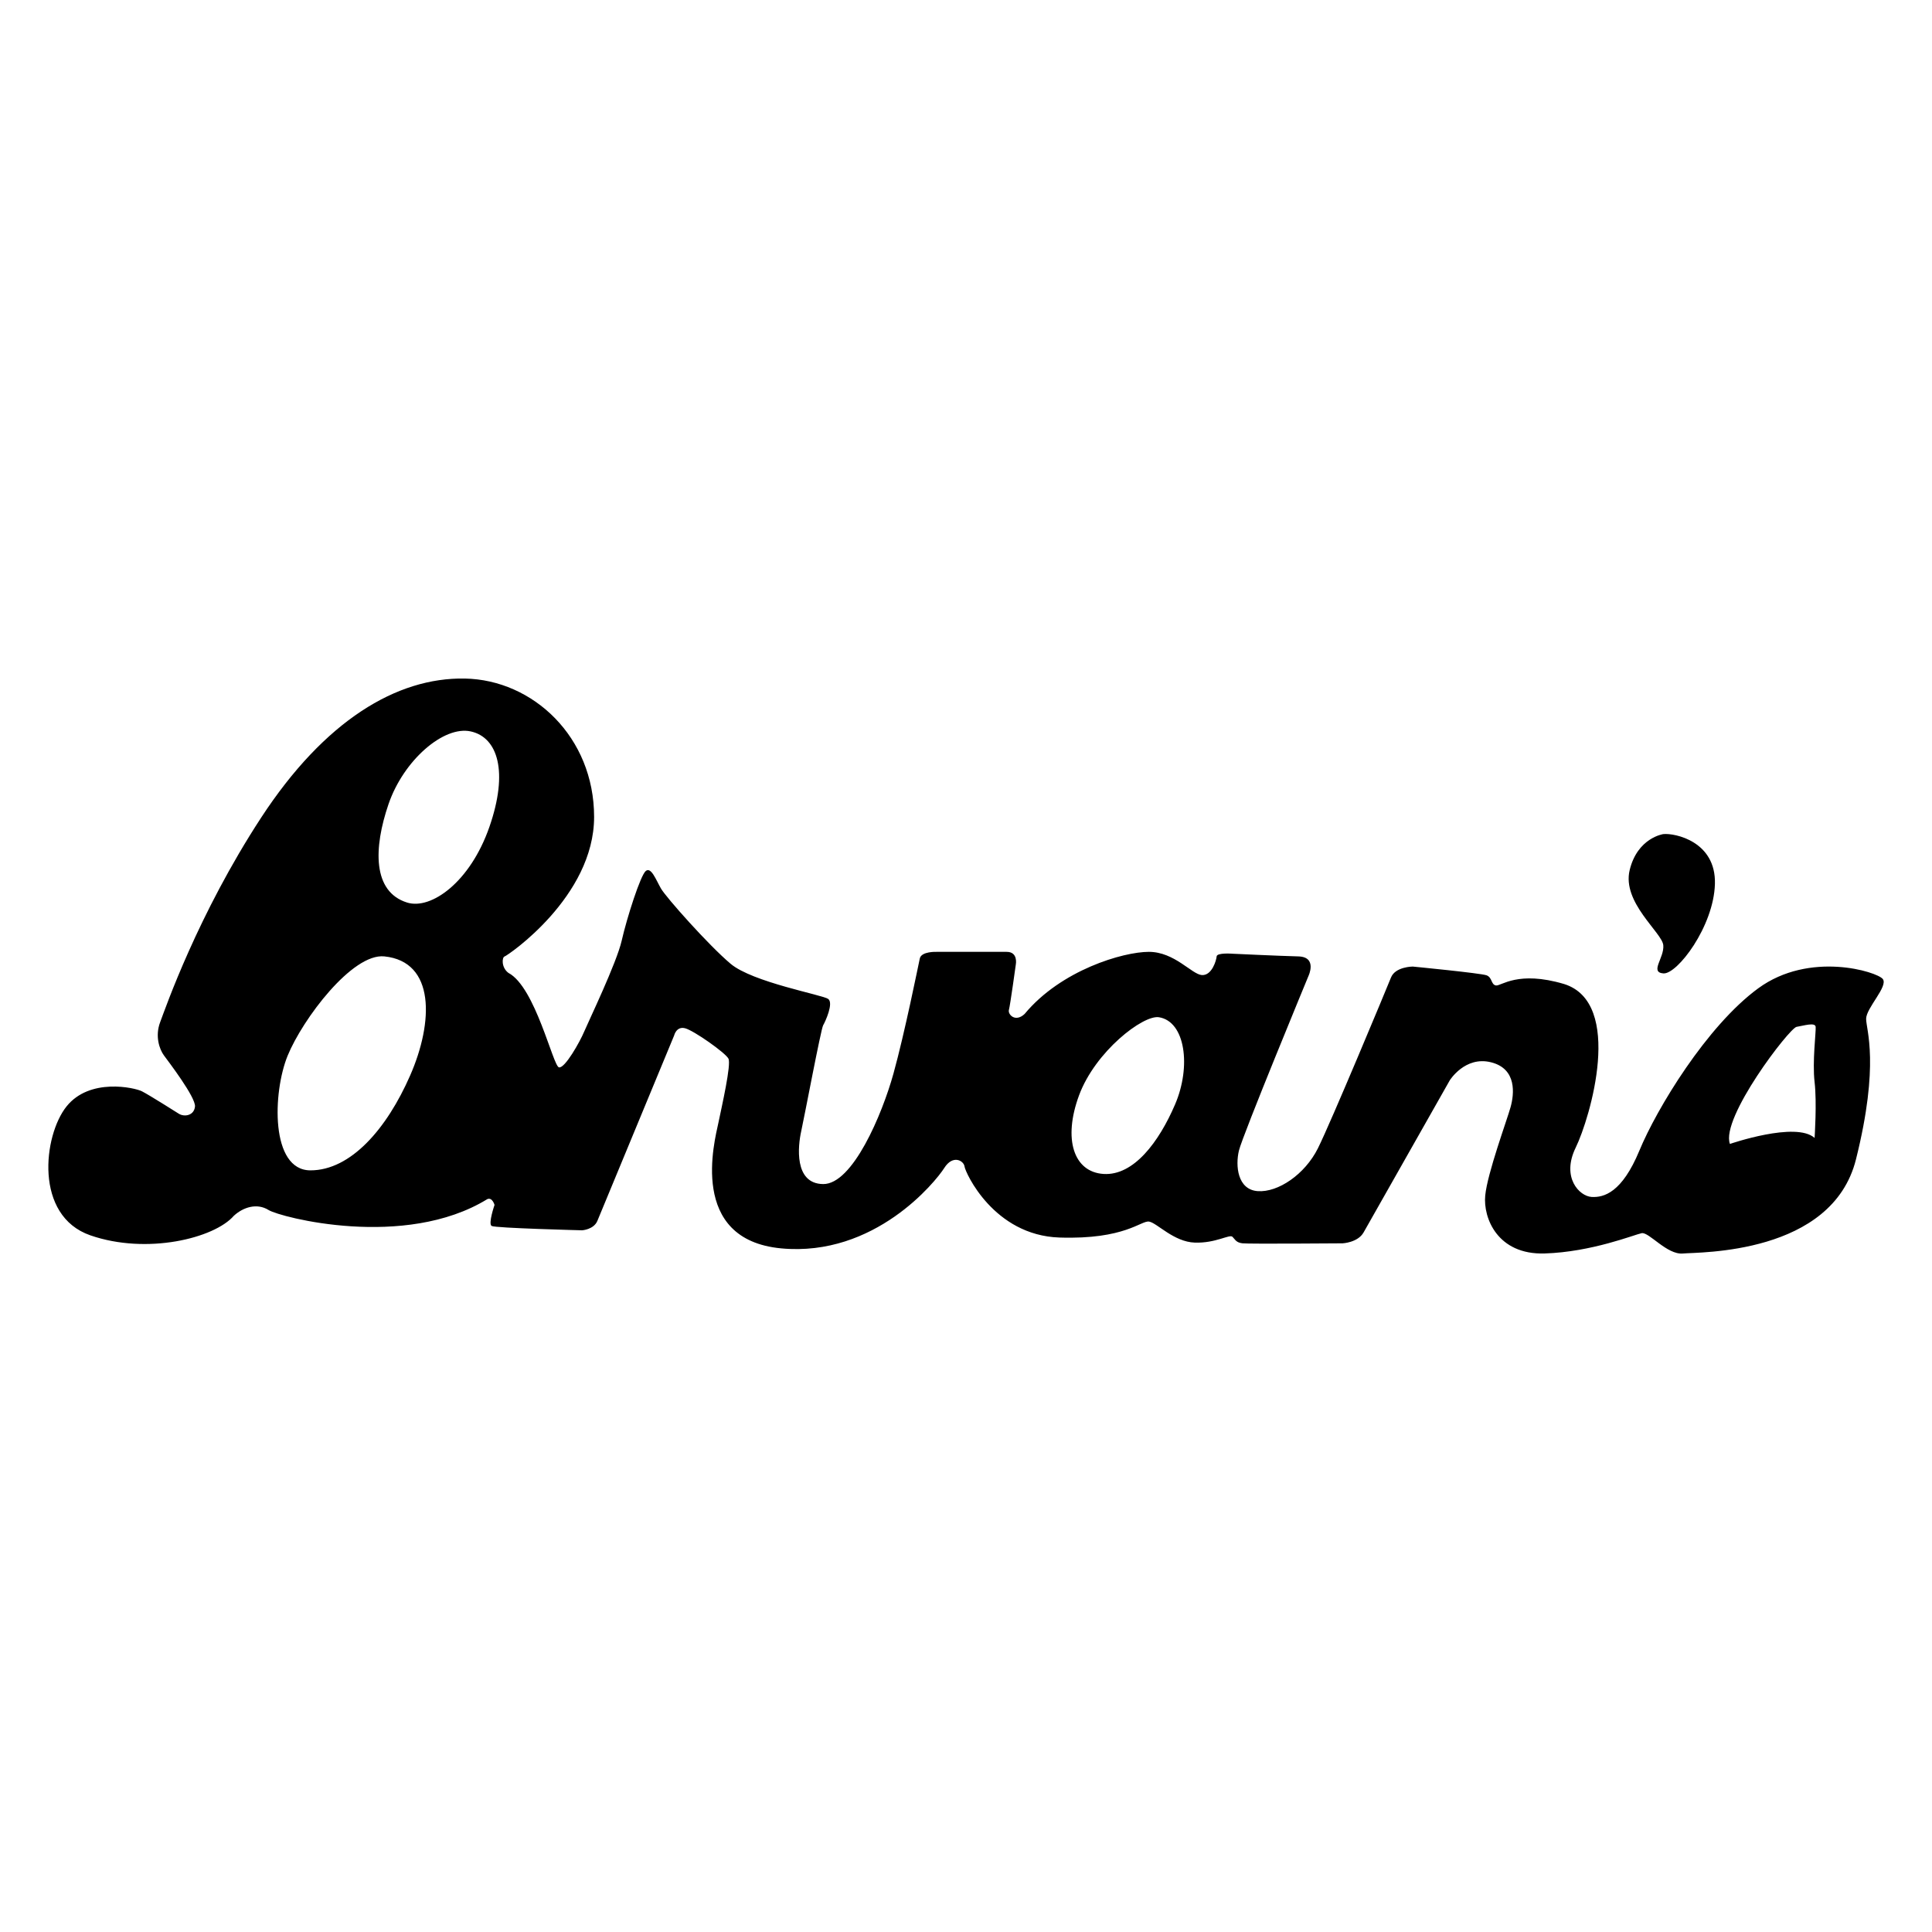 <?xml version="1.0" encoding="utf-8"?>
<!-- Generator: Adobe Illustrator 16.0.0, SVG Export Plug-In . SVG Version: 6.00 Build 0)  -->
<!DOCTYPE svg PUBLIC "-//W3C//DTD SVG 1.1//EN" "http://www.w3.org/Graphics/SVG/1.1/DTD/svg11.dtd">
<svg version="1.1" id="Layer_1" xmlns="http://www.w3.org/2000/svg" xmlns:xlink="http://www.w3.org/1999/xlink" x="0px" y="0px"
	 width="200px" height="200px" viewBox="0 0 200 200" enable-background="new 0 0 200 200" xml:space="preserve">
<path d="M172.183,86.346c1.18-0.125,5.47,0.747,5.345,5.159c-0.123,4.414-3.915,9.386-5.345,9.261c-1.431-0.123,0.123-1.615,0-2.921
	c-0.124-1.306-4.291-4.413-3.481-7.77S172.183,86.346,172.183,86.346z"/>
<path d="M194.901,101.341c-0.601-0.75-7.574-2.924-12.896,0.974c-5.322,3.898-10.497,12.444-12.296,16.794
	c-1.798,4.347-3.671,4.872-4.946,4.798c-1.275-0.076-3.15-2.025-1.651-5.099c1.5-3.073,5.022-14.996-1.199-16.943
	c-4.798-1.424-6.52,0.225-7.045,0.15c-0.526-0.076-0.377-0.825-0.976-1.05c-0.601-0.225-7.647-0.907-7.647-0.907
	s-1.8,0.007-2.249,1.132c-0.45,1.125-6.221,14.995-7.572,17.693c-1.351,2.699-4.124,4.572-6.223,4.423
	c-2.098-0.149-2.324-2.623-1.948-4.197c0.374-1.575,7.196-18.069,7.196-18.069s0.96-1.985-1.056-2.034
	c-2.016-0.05-6.79-0.277-6.79-0.277s-1.625-0.13-1.656,0.277c-0.032,0.406-0.488,1.996-1.527,1.932
	c-1.04-0.063-2.827-2.403-5.49-2.403s-9.096,1.885-12.864,6.432c-0.975,0.909-1.755,0.032-1.624-0.422s0.716-4.71,0.716-4.71
	s0.258-1.299-0.943-1.299c-1.202,0-7.277,0-7.277,0s-1.557-0.064-1.72,0.683c-0.163,0.747-1.558,7.698-2.728,11.92
	c-1.171,4.224-4.226,11.467-7.278,11.435c-3.052-0.032-2.6-3.995-2.273-5.457c0.326-1.462,2.044-10.59,2.273-10.98
	c0.229-0.39,1.105-2.306,0.521-2.729c-0.585-0.422-7.826-1.722-10.101-3.638s-6.693-6.887-7.212-7.796
	c-0.519-0.909-1.006-2.24-1.559-1.819c-0.554,0.421-1.98,4.905-2.501,7.211c-0.521,2.307-3.476,8.446-3.898,9.453
	c-0.423,1.008-1.982,3.803-2.599,3.673c-0.618-0.132-2.438-8.316-5.231-9.778c-0.746-0.552-0.681-1.624-0.388-1.705
	c0.292-0.082,9.258-6.157,9.258-14.44s-6.333-14.196-13.382-14.326c-7.049-0.13-14.519,4.353-21.081,14.39
	c-6.562,10.037-9.907,19.718-10.459,21.18c-0.554,1.462-0.065,2.825,0.39,3.442c0.455,0.619,3.312,4.354,3.215,5.296
	s-1.104,1.102-1.68,0.738c0,0-3.072-1.948-3.822-2.323c-0.75-0.375-5.399-1.425-7.797,1.573c-2.399,2.999-3.375,11.32,2.474,13.345
	s12.821,0.3,14.844-2.024c0.974-0.898,2.399-1.349,3.599-0.599c1.199,0.749,14.093,4.122,22.64-1.125c0.524-0.226,0.75,0.6,0.75,0.6
	s-0.675,1.947-0.3,2.174c0.375,0.226,9.372,0.45,9.372,0.45s1.199-0.074,1.574-0.974c0.375-0.9,7.947-19.193,7.947-19.193
	s0.226-0.975,1.125-0.75c0.899,0.225,4.198,2.55,4.498,3.15c0.301,0.598-0.673,4.872-1.048,6.672
	c-0.375,1.799-3.149,12.067,6.521,12.968c9.671,0.9,15.966-6.896,16.867-8.322c0.901-1.424,2.026-0.75,2.1-0.149
	c0.076,0.601,3.008,7.123,9.824,7.347c6.817,0.225,8.464-1.8,9.289-1.649c0.827,0.151,2.55,2.1,4.724,2.175
	c2.177,0.074,3.599-0.898,3.899-0.6c0.3,0.299,0.376,0.599,1.05,0.674c0.676,0.076,10.347,0,10.347,0s1.575-0.073,2.174-1.124
	c0.6-1.05,8.92-15.743,8.92-15.743s1.575-2.551,4.275-1.874c2.698,0.674,2.398,3.298,2.022,4.647
	c-0.374,1.351-2.397,6.821-2.623,9.146c-0.227,2.323,1.274,6.147,6.147,5.998s9.295-1.949,10.045-2.1s2.625,2.258,4.273,2.104
	c1.649-0.153,15.442,0.146,17.916-9.75s1.05-13.418,1.05-14.543S195.502,102.091,194.901,101.341z M42.458,111.334
	c-2.422,5.533-6.155,9.821-10.318,9.821s-3.917-8.08-2.363-11.872s6.686-10.617,10.008-10.278
	C45.068,99.541,44.881,105.802,42.458,111.334z M50.663,85.6c-1.988,5.719-6.034,8.603-8.516,7.833
	c-3.605-1.12-3.48-5.657-1.926-10.194c1.554-4.538,5.717-8.143,8.515-7.522C51.534,76.337,52.651,79.882,50.663,85.6z
	 M121.648,114.318c-1.678,3.915-4.289,7.396-7.396,7.21c-3.107-0.188-4.228-3.606-2.548-8.143c1.68-4.537,6.628-8.341,8.267-8.081
	C122.708,105.739,123.327,110.401,121.648,114.318z M187.846,112.018c0.249,2.113,0,5.781,0,5.781
	c-1.927-1.741-8.764,0.621-8.764,0.621c-0.994-2.673,6.153-11.997,6.9-12.121c0.747-0.123,1.928-0.497,1.975,0
	C188.005,106.796,187.599,109.903,187.846,112.018z"/>
</svg>

